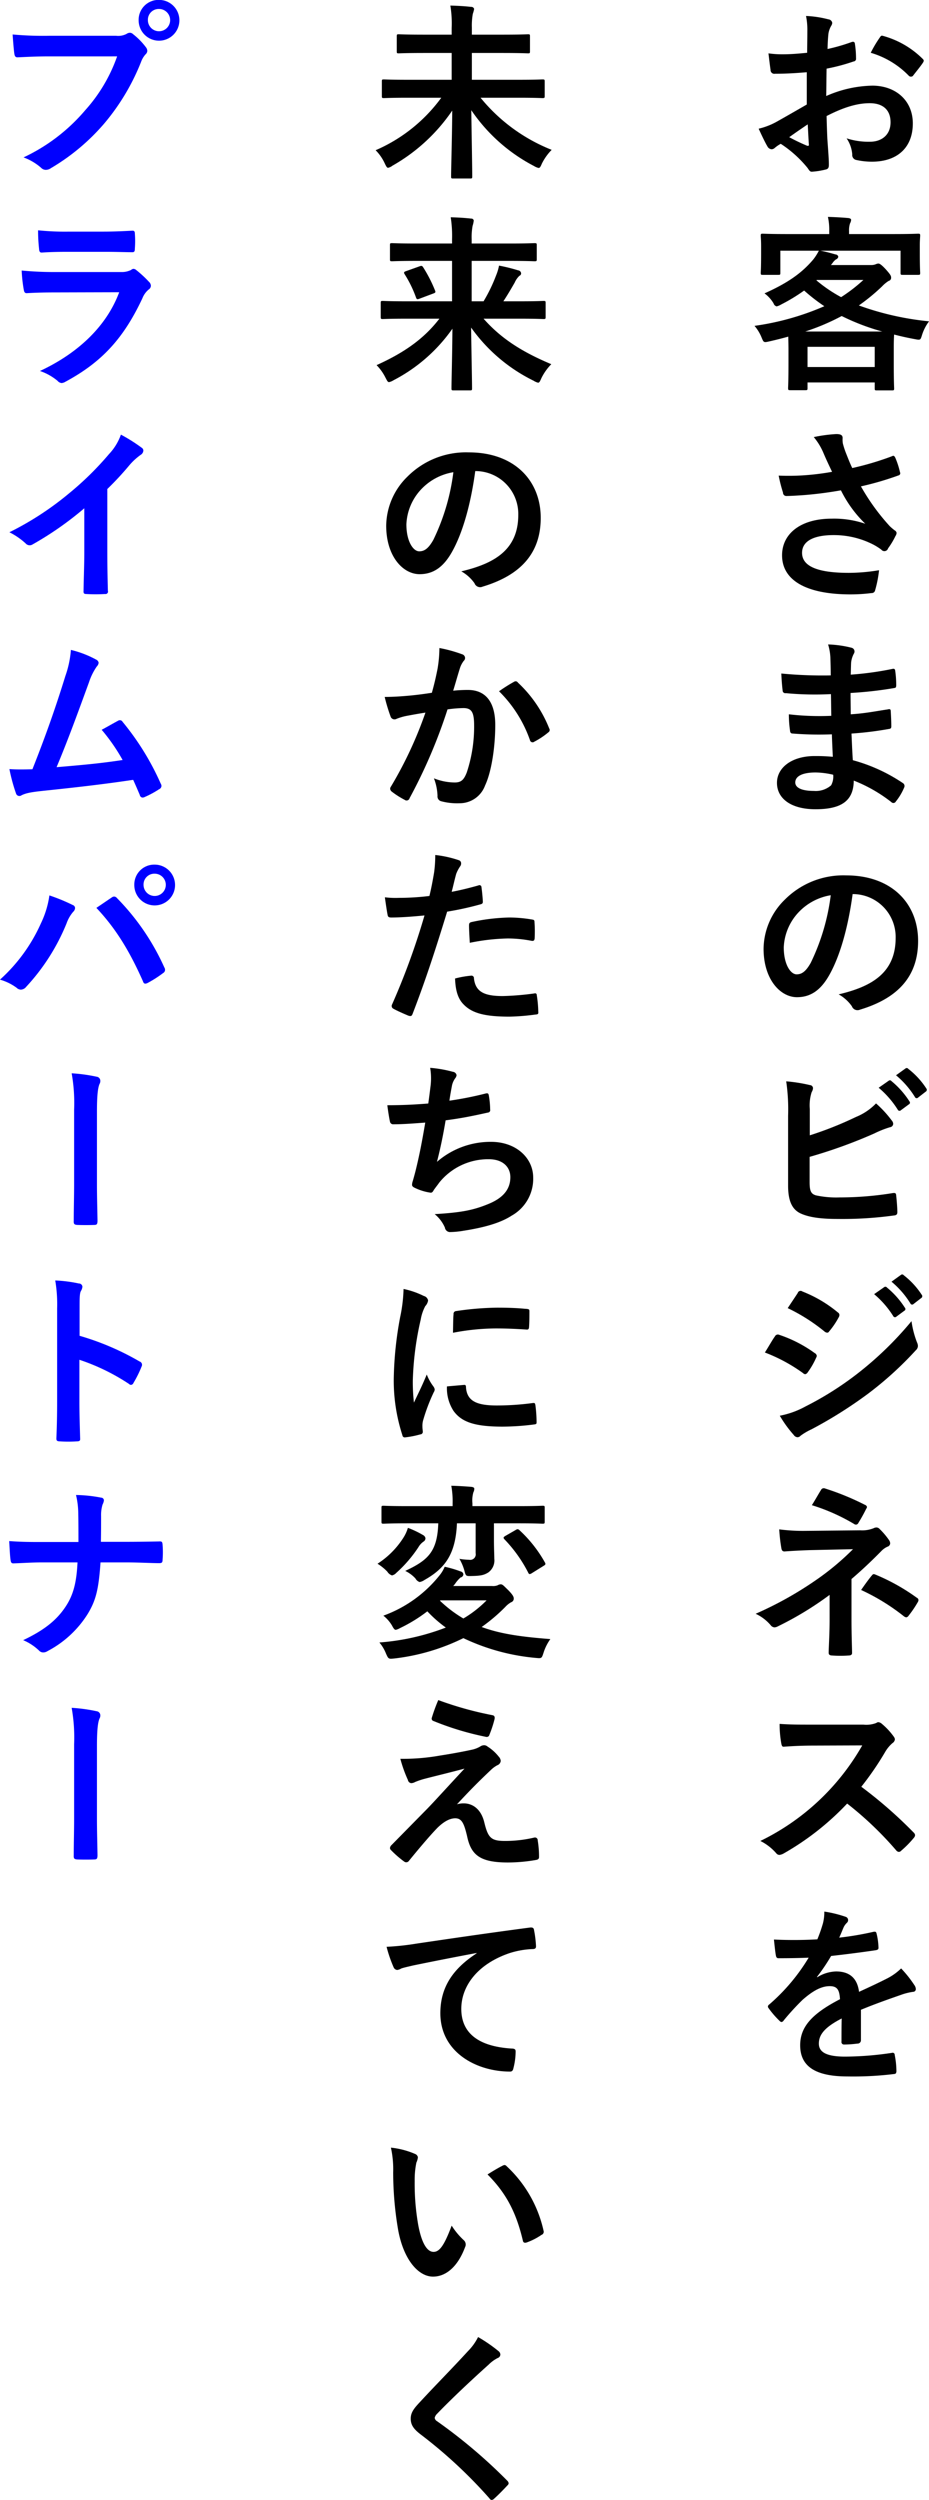 <svg xmlns="http://www.w3.org/2000/svg" width="196.941" height="529.53" viewBox="0 0 196.941 529.53">
  <defs>
    <style>
      .cls-1 {
        fill: blue;
      }

      .cls-1, .cls-2 {
        fill-rule: evenodd;
      }
    </style>
  </defs>
  <path id="お客さまのビジネスを_未来のかたちに変えていく_プライムパートナー" data-name="お客さまのビジネスを 未来のかたちに変えていく プライムパートナー" class="cls-1" d="M987.3,1771.35a33.682,33.682,0,0,1-6.759,11.4,38.659,38.659,0,0,1-13.078,10,11.876,11.876,0,0,1,3.719,2.2,1.4,1.4,0,0,0,1,.44,1.936,1.936,0,0,0,1.08-.36,44.847,44.847,0,0,0,11.358-9.52,47.1,47.1,0,0,0,7.759-13,4.815,4.815,0,0,1,.92-1.56,1.1,1.1,0,0,0,.4-0.76,1.362,1.362,0,0,0-.32-0.8,14.742,14.742,0,0,0-2.72-2.76,0.937,0.937,0,0,0-.68-0.28,1.275,1.275,0,0,0-.68.24,3.822,3.822,0,0,1-2.2.4H972.823a69.985,69.985,0,0,1-7.679-.28c0.08,1.16.24,3.24,0.36,4.04,0.08,0.56.24,0.84,0.76,0.8,1.72-.08,4-0.2,6.6-0.2H987.3Zm8.878-11.96a4.219,4.219,0,0,0-4.319,4.28A4.32,4.32,0,1,0,996.179,1759.39Zm0,1.92a2.36,2.36,0,1,1-2.359,2.36A2.291,2.291,0,0,1,996.179,1761.31ZM984.7,1812.75c2.44,0,4.319.08,5.639,0.08,0.6,0.04.72-.12,0.72-0.8a20.31,20.31,0,0,0,0-3.12c0-.44-0.12-0.64-0.48-0.64-1.56.08-3.679,0.2-6.279,0.2h-7.2a55.074,55.074,0,0,1-6.558-.28,34.888,34.888,0,0,0,.2,3.84c0.04,0.64.16,0.88,0.56,0.88,1.68-.12,3.68-0.16,5.479-0.16H984.7Zm3.04,8.56c-2.88,7.72-9.4,13.24-16.8,16.68a11.726,11.726,0,0,1,3.72,2.08,1.305,1.305,0,0,0,.88.48,1.921,1.921,0,0,0,.8-0.28c7.718-4.16,12.317-9.16,16.317-17.68a4.581,4.581,0,0,1,1.36-1.88,0.963,0.963,0,0,0,.439-0.76,1.177,1.177,0,0,0-.4-0.84,23.609,23.609,0,0,0-2.68-2.48,1.029,1.029,0,0,0-.6-0.28,0.86,0.86,0,0,0-.52.24,4.4,4.4,0,0,1-2.119.44H974.423a70.768,70.768,0,0,1-7.359-.32,30.323,30.323,0,0,0,.44,4.04c0.08,0.52.24,0.76,0.6,0.76,2-.12,4-0.16,6-0.16Zm-2.52,41.68a63.123,63.123,0,0,0,4.679-5.04,13.178,13.178,0,0,1,2.4-2.2,1.145,1.145,0,0,0,.56-0.88,0.707,0.707,0,0,0-.32-0.6,35.638,35.638,0,0,0-4.439-2.8,11.594,11.594,0,0,1-2.52,4.12,64.889,64.889,0,0,1-8.519,8.36,64.181,64.181,0,0,1-12.6,8.2,14.988,14.988,0,0,1,3.439,2.36,1.115,1.115,0,0,0,.84.4,1.129,1.129,0,0,0,.6-0.16,69.235,69.235,0,0,0,11-7.68v9.32c0,2.72-.12,5.32-0.16,8.2-0.04.48,0.12,0.64,0.56,0.64a33.347,33.347,0,0,0,4,0,0.521,0.521,0,0,0,.6-0.68c-0.08-3.2-.12-5.56-0.12-8.32v-13.24Zm-7.719,34.08a21.369,21.369,0,0,1-1.159,5.48c-2.08,6.72-4.16,12.64-7,19.8-1.6.04-3.28,0.08-4.879-.04a37.165,37.165,0,0,0,1.4,5.16,0.744,0.744,0,0,0,1.16.4c0.96-.48,2.04-0.68,4.679-0.96,6.519-.68,12.6-1.36,19-2.32,0.48,1.04.92,2.08,1.4,3.2a0.667,0.667,0,0,0,.56.56,1.065,1.065,0,0,0,.48-0.12,20.133,20.133,0,0,0,3.039-1.64,0.827,0.827,0,0,0,.52-0.68,0.968,0.968,0,0,0-.16-0.52,56.246,56.246,0,0,0-8.079-13.08,0.669,0.669,0,0,0-.959-0.24c-1.12.6-2.28,1.28-3.48,1.92a39.8,39.8,0,0,1,4.439,6.4c-4.479.68-7.838,1-14,1.52,2.519-6,4.639-11.88,6.879-18a12.883,12.883,0,0,1,1.639-3.32,1.343,1.343,0,0,0,.4-0.8,0.894,0.894,0,0,0-.48-0.64A21.692,21.692,0,0,0,977.5,1897.07Zm-15.037,69.84a11.091,11.091,0,0,1,3.519,1.72,1.346,1.346,0,0,0,.92.4,1.507,1.507,0,0,0,1.12-.6,44.068,44.068,0,0,0,8.558-13.44,7.665,7.665,0,0,1,1.4-2.44,1.186,1.186,0,0,0,.4-0.8,0.687,0.687,0,0,0-.48-0.64,39.513,39.513,0,0,0-4.959-2.04,20,20,0,0,1-1.8,5.92A35.423,35.423,0,0,1,962.465,1966.91Zm20.436-15.2c3.96,4.2,6.919,8.88,9.879,15.56,0.16,0.52.44,0.6,0.96,0.36a24.228,24.228,0,0,0,3.319-2.12,0.774,0.774,0,0,0,.4-0.64,1,1,0,0,0-.16-0.56,50.285,50.285,0,0,0-10.038-14.68,0.816,0.816,0,0,0-.6-0.32,0.953,0.953,0,0,0-.56.24C985.421,1949.99,984.341,1950.75,982.9,1951.71Zm12.358-9.16a4.219,4.219,0,0,0-4.319,4.28A4.32,4.32,0,1,0,995.259,1942.55Zm0,1.92a2.36,2.36,0,1,1-2.359,2.36A2.291,2.291,0,0,1,995.259,1944.47Zm-17.077,65.76c0,2.56-.08,5.16-0.08,7.76-0.04.68,0.12,0.84,0.76,0.88,1.16,0.04,2.44.04,3.6,0,0.519,0,.679-0.16.679-0.92-0.04-2.6-.12-5.2-0.12-7.76v-15.24c0-3.2.16-5.08,0.56-5.96a1.267,1.267,0,0,0,.16-0.64,0.889,0.889,0,0,0-.8-0.88,34.73,34.73,0,0,0-5.279-.72,36,36,0,0,1,.52,7.72v15.76Zm1.16,26.4c0-2.24,0-3.24.28-3.76a2.1,2.1,0,0,0,.32-0.92,0.74,0.74,0,0,0-.76-0.68,29.512,29.512,0,0,0-5-.64,30.522,30.522,0,0,1,.4,5.92v19.68c0,2.56-.04,4.92-0.16,7.88,0,0.48.2,0.6,0.76,0.6a26.419,26.419,0,0,0,3.559,0c0.56,0,.76-0.12.72-0.6-0.08-2.88-.16-5.24-0.16-7.84v-8.84a44.292,44.292,0,0,1,10.518,5.12,0.613,0.613,0,0,0,.44.2,0.675,0.675,0,0,0,.52-0.44,23.51,23.51,0,0,0,1.72-3.48,0.739,0.739,0,0,0-.44-1.04,56.407,56.407,0,0,0-12.718-5.44v-5.72Zm4.519,49.36c0.04-2.28.04-3.6,0.04-5.48a7.5,7.5,0,0,1,.32-2.44,2.428,2.428,0,0,0,.28-0.88,0.6,0.6,0,0,0-.6-0.56,30.135,30.135,0,0,0-5.319-.56,17.241,17.241,0,0,1,.48,4.04c0.04,1.76.04,3.92,0.04,5.92h-7.879c-1.959,0-4.2,0-6.8-.2,0.08,1.48.16,3.16,0.279,3.96,0.08,0.6.2,0.8,0.72,0.76,1.52-.04,3.8-0.2,5.759-0.2H978.9c-0.2,4.24-.88,6.84-2.439,9.24-1.92,2.96-4.56,5.08-9.079,7.23a11.108,11.108,0,0,1,3.359,2.2,1.194,1.194,0,0,0,.88.4,1.644,1.644,0,0,0,.92-0.28,22.173,22.173,0,0,0,8.519-7.87c1.719-2.84,2.319-5.12,2.719-10.92h5.679c2.24,0,5.279.16,6.719,0.16,0.6,0,.76-0.12.76-0.76a20.31,20.31,0,0,0,0-3.12c-0.04-.68-0.2-0.76-0.76-0.72-2.079.04-4.719,0.08-6.959,0.08h-5.359Zm-5.679,58.64c0,2.56-.08,5.16-0.08,7.76-0.04.68,0.12,0.84,0.76,0.88,1.16,0.04,2.44.04,3.6,0,0.519,0,.679-0.16.679-0.92-0.04-2.6-.12-5.2-0.12-7.76v-15.24c0-3.2.16-5.08,0.56-5.96a1.267,1.267,0,0,0,.16-0.64,0.889,0.889,0,0,0-.8-0.88,34.73,34.73,0,0,0-5.279-.72,36,36,0,0,1,.52,7.72v15.76Z" transform="translate(-962.469 -1759.41)"/>
  <path id="お客さまのビジネスを_未来のかたちに変えていく_プライムパートナー-2" data-name="お客さまのビジネスを 未来のかたちに変えていく プライムパートナー" class="cls-2" d="M1133.5,1781.55c-2.92,1.68-4.8,2.76-6.52,3.72a14.769,14.769,0,0,1-3.68,1.4c0.6,1.32,1.4,3,1.84,3.72a1.122,1.122,0,0,0,.88.64,1,1,0,0,0,.68-0.28,7.25,7.25,0,0,1,1.28-.88,24.587,24.587,0,0,1,5.68,5.11c0.36,0.52.52,0.84,0.96,0.8a16.258,16.258,0,0,0,2.96-.48c0.68-.16.6-0.76,0.6-1.32,0-.92-0.2-3.43-0.32-5.19-0.08-1.76-.12-3.12-0.16-4.8,4.12-2.12,6.88-2.72,9.16-2.72,2.8,0,4.4,1.44,4.4,4.04,0,2.84-2.08,4.12-4.32,4.12a14.921,14.921,0,0,1-5-.72,6.989,6.989,0,0,1,1.2,3.4,1.068,1.068,0,0,0,.88,1.19,15.5,15.5,0,0,0,3.28.36c5.4,0,8.68-2.99,8.68-8.11,0-4.8-3.56-7.96-8.52-8a25.245,25.245,0,0,0-9.84,2.2c0.04-1.92.04-3.88,0.08-5.8a40.77,40.77,0,0,0,5.72-1.52,0.556,0.556,0,0,0,.52-0.64,20.1,20.1,0,0,0-.24-3.12c-0.04-.4-0.32-0.48-0.68-0.36a39.223,39.223,0,0,1-5.12,1.48c0.04-1.28.08-2.28,0.2-3.32a4.9,4.9,0,0,1,.56-1.56,1.418,1.418,0,0,0,.24-0.64,0.889,0.889,0,0,0-.8-0.76,22.67,22.67,0,0,0-4.76-.72,14.788,14.788,0,0,1,.28,3.24c0,1.72-.04,3.24-0.04,4.56-1.68.16-3.4,0.32-5.08,0.32a20.435,20.435,0,0,1-3.12-.2c0.16,1.4.32,2.72,0.44,3.48a0.8,0.8,0,0,0,.96.84c2.68,0,4.72-.16,6.72-0.32v6.84Zm0.2,4.2c0.08,1.32.16,3.16,0.24,4.2,0.04,0.36-.08.4-0.4,0.32a41.021,41.021,0,0,1-3.76-1.8C1131.22,1787.43,1132.58,1786.51,1133.7,1785.75Zm13.36-15.16a18.465,18.465,0,0,1,8.12,4.92,0.66,0.66,0,0,0,.8,0c0.6-.8,1.64-2.04,2.16-2.84a1.038,1.038,0,0,0,.16-0.4,0.624,0.624,0,0,0-.24-0.4,19.014,19.014,0,0,0-8.48-4.88c-0.28-.08-0.4.04-0.68,0.48A24.54,24.54,0,0,0,1147.06,1770.59Zm-4.6,38.4v-0.6a4.776,4.776,0,0,1,.2-1.64,1.87,1.87,0,0,0,.24-0.76c0-.2-0.2-0.36-0.64-0.4-1.36-.12-2.88-0.2-4.28-0.24a12.515,12.515,0,0,1,.28,3v0.64h-8.8c-3.72,0-5.04-.08-5.28-0.08-0.4,0-.44.04-0.44,0.44,0,0.28.08,0.92,0.08,2.24v1.32c0,3.4-.08,4-0.08,4.28,0,0.4.04,0.44,0.44,0.44h3.28c0.4,0,.44-0.04.44-0.44v-4.68h8.16a10.966,10.966,0,0,1-1.2,1.88c-2.44,2.88-5.4,4.96-10.32,7.16a7.209,7.209,0,0,1,1.92,2.12,0.951,0.951,0,0,0,.64.64,3.4,3.4,0,0,0,.96-0.4,37.549,37.549,0,0,0,4.88-2.96,38.238,38.238,0,0,0,4.28,3.32,56.353,56.353,0,0,1-14.8,4.16,8.971,8.971,0,0,1,1.52,2.52c0.44,1.04.44,1.04,1.68,0.76,1.4-.32,2.68-0.64,3.96-1,0,0.56.04,1.48,0.04,2.84v2.72c0,4.07-.08,5.11-0.08,5.31,0,0.44.04,0.48,0.48,0.48h3.2c0.4,0,.44-0.04.44-0.48v-1.16h14.24v1.24c0,0.4.04,0.44,0.44,0.44h3.24c0.4,0,.44-0.04.44-0.44,0-.2-0.08-1.24-0.08-5.39v-3.16c0-1.48.04-2.36,0.08-2.84q2.04,0.54,4.32.96c1.24,0.24,1.24.24,1.56-.76a9.621,9.621,0,0,1,1.52-3,61.135,61.135,0,0,1-14.88-3.36,41.819,41.819,0,0,0,4.92-4.04,7.091,7.091,0,0,1,1.4-1.16,0.662,0.662,0,0,0,.52-0.68c0-.4-0.16-0.68-1.12-1.76-1-1.08-1.36-1.24-1.6-1.24a1.717,1.717,0,0,0-.56.16,2.533,2.533,0,0,1-1,.16h-8.48l0.32-.4a2.948,2.948,0,0,1,.76-0.8,0.726,0.726,0,0,0,.48-0.56,0.6,0.6,0,0,0-.56-0.48c-1-.28-2.12-0.6-3.24-0.8h17v4.68c0,0.4.04,0.44,0.44,0.44h3.28c0.4,0,.44-0.04.44-0.44,0-.24-0.08-0.88-0.08-4.28v-1.64c0-1,.08-1.68.08-1.92,0-.4-0.04-0.44-0.44-0.44-0.24,0-1.56.08-5.28,0.08h-9.36Zm-8.8,23.88h14.24v4.28h-14.24v-4.28Zm-0.48-3.24a47.653,47.653,0,0,0,7.72-3.28,47.644,47.644,0,0,0,8.6,3.28h-16.32Zm2.44-10.92h9.88a34.5,34.5,0,0,1-4.72,3.64,30.174,30.174,0,0,1-5.24-3.56Zm3.24,40.64a54.908,54.908,0,0,1-6.32.76,49.726,49.726,0,0,1-5,.04,31.289,31.289,0,0,0,.92,3.6,0.7,0.7,0,0,0,.64.72c1,0,2.84-.12,3.92-0.2,2.88-.24,5.2-0.56,7.72-1a25.723,25.723,0,0,0,5.16,7.08,20.411,20.411,0,0,0-7.12-1.08c-6.6,0-10.52,3.2-10.52,7.76,0,5.28,5.08,8.28,14.52,8.28a35.71,35.71,0,0,0,4.44-.28,0.716,0.716,0,0,0,.76-0.56,24.438,24.438,0,0,0,.84-4.28,39.568,39.568,0,0,1-6.4.56c-6.28,0-9.92-1.24-9.92-4.24,0-2.52,2.52-3.76,6.68-3.76a18.293,18.293,0,0,1,8.48,2.04,13.186,13.186,0,0,1,1.64,1.04,0.82,0.82,0,0,0,1.44-.28,15.986,15.986,0,0,0,1.56-2.6,1.265,1.265,0,0,0,.24-0.68,0.771,0.771,0,0,0-.4-0.52,10.985,10.985,0,0,1-1.04-.88,45.556,45.556,0,0,1-6.12-8.44,63.845,63.845,0,0,0,7.96-2.32,0.468,0.468,0,0,0,.32-0.68,17.368,17.368,0,0,0-1-3.08c-0.24-.44-0.36-0.48-0.76-0.28a61.564,61.564,0,0,1-8.36,2.48c-0.52-1.08-.88-2.04-1.36-3.24a17.238,17.238,0,0,1-.64-2,5.252,5.252,0,0,1-.04-1.12c0-.56-0.32-0.84-1.36-0.84a31.485,31.485,0,0,0-4.76.64,13.205,13.205,0,0,1,2,3.24C1137.62,1856.75,1138.18,1857.91,1138.86,1859.35Zm0.16,60.36c-1.88-.16-2.84-0.16-3.84-0.16-4.84,0-8,2.44-8,5.68,0,3.31,2.96,5.59,8.16,5.59,5.48,0,8.08-1.76,8.12-6.07a31.711,31.711,0,0,1,7.96,4.55,0.613,0.613,0,0,0,.44.2,0.588,0.588,0,0,0,.52-0.32,12.167,12.167,0,0,0,1.76-2.95,0.725,0.725,0,0,0-.28-0.96,35.664,35.664,0,0,0-10.6-4.84c-0.12-1.84-.2-3.8-0.28-5.64a72.447,72.447,0,0,0,7.84-.96c0.44-.04.6-0.16,0.6-0.56,0-1.2-.08-2.52-0.12-3.28-0.04-.36-0.16-0.44-0.64-0.32-2.88.44-4.8,0.84-7.84,1.04,0-1.44-.04-2.92-0.04-4.52a81.828,81.828,0,0,0,9.24-1.04c0.32-.04.44-0.12,0.44-0.64a21.372,21.372,0,0,0-.2-2.92c-0.04-.48-0.2-0.6-0.68-0.48a67.308,67.308,0,0,1-8.76,1.2c0.04-1.2.04-1.76,0.08-2.56a5.141,5.141,0,0,1,.6-1.92,0.815,0.815,0,0,0-.44-1.2,23.177,23.177,0,0,0-5.04-.72,11.506,11.506,0,0,1,.48,2.68c0.04,1.36.08,2.4,0.08,3.88a91.452,91.452,0,0,1-10.48-.4c0.08,1.64.16,2.6,0.28,3.6a0.564,0.564,0,0,0,.68.56,65.827,65.827,0,0,0,9.56.2c0.04,1.52.04,3.08,0.08,4.6a56.28,56.28,0,0,1-9-.32,23.872,23.872,0,0,0,.24,3.4c0.04,0.52.2,0.68,0.64,0.68a70.827,70.827,0,0,0,8.24.16C1138.86,1916.31,1138.94,1917.95,1139.02,1919.71Zm0.08,3.8a3.839,3.839,0,0,1-.44,2.24,4.94,4.94,0,0,1-3.64,1.19c-2.76,0-3.96-.75-3.96-1.79,0-1.28,1.4-2.12,4.32-2.12A17.252,17.252,0,0,1,1139.1,1923.51Zm4.28,25.28a9.086,9.086,0,0,1,8.96,9.28c0,7.56-5.32,10.36-12.08,11.96a8.484,8.484,0,0,1,2.8,2.52,1.272,1.272,0,0,0,1.72.72c8.12-2.44,12.32-7.12,12.32-14.56,0-7.96-5.64-13.88-15.24-13.88a17.5,17.5,0,0,0-13,5.12,14.737,14.737,0,0,0-4.52,10.4c0,6.52,3.56,10.28,7.08,10.28,3,0,5.08-1.6,6.8-4.6,2.4-4.2,4.08-10.44,5-17.24h0.16Zm-4.8.24a45.7,45.7,0,0,1-4.24,14.32c-1.08,1.92-1.96,2.44-3,2.44-1.24,0-2.72-2.04-2.72-5.72a11.518,11.518,0,0,1,3.12-7.4A12.047,12.047,0,0,1,1138.58,1949.03Zm-4.44,45.3a9.118,9.118,0,0,1,.4-3.6,1.747,1.747,0,0,0,.28-0.84,0.672,0.672,0,0,0-.64-0.64,34.244,34.244,0,0,0-5.04-.8,41.546,41.546,0,0,1,.4,7.32v14.76c0,3.27.84,5.15,2.84,5.99,1.68,0.72,4.04,1.08,7.6,1.08a80.007,80.007,0,0,0,11.88-.72c0.6-.04.84-0.2,0.84-0.72,0-.84-0.12-2.36-0.24-3.48-0.04-.48-0.12-0.64-0.72-0.56a70.578,70.578,0,0,1-11.28.92,20.5,20.5,0,0,1-5.04-.44c-1.04-.32-1.32-0.95-1.32-2.83v-5.32a104.941,104.941,0,0,0,13.72-4.96,21.244,21.244,0,0,1,3.32-1.32,0.754,0.754,0,0,0,.68-0.72,1.16,1.16,0,0,0-.32-0.72,22.948,22.948,0,0,0-3.32-3.6,12.415,12.415,0,0,1-4.28,2.88,75.138,75.138,0,0,1-9.76,3.88v-5.56Zm14.6-4.52a19.848,19.848,0,0,1,4.04,4.64,0.418,0.418,0,0,0,.68.12l1.68-1.24a0.4,0.4,0,0,0,.12-0.64,18.41,18.41,0,0,0-3.8-4.28,0.411,0.411,0,0,0-.6-0.08Zm3.68-2.64a18.923,18.923,0,0,1,4,4.6,0.41,0.41,0,0,0,.68.12l1.6-1.24a0.462,0.462,0,0,0,.12-0.72,16.7,16.7,0,0,0-3.8-4.12,0.408,0.408,0,0,0-.6-0.08Zm-27.8,58.72a35.074,35.074,0,0,1,8.08,4.36,0.774,0.774,0,0,0,.48.24,0.863,0.863,0,0,0,.52-0.4,16.287,16.287,0,0,0,1.76-3.04,1.187,1.187,0,0,0,.16-0.44,0.775,0.775,0,0,0-.44-0.6,27.76,27.76,0,0,0-7.68-3.92,0.7,0.7,0,0,0-.76.4C1126.26,2043.13,1125.62,2044.29,1124.62,2045.89Zm4.84-9.4a38.685,38.685,0,0,1,7.76,4.92,1.029,1.029,0,0,0,.6.28,0.445,0.445,0,0,0,.4-0.24,17.121,17.121,0,0,0,2.04-3,0.968,0.968,0,0,0,.16-0.52,0.634,0.634,0,0,0-.32-0.52,27.193,27.193,0,0,0-7.52-4.44,0.632,0.632,0,0,0-1,.32C1130.9,2034.33,1130.14,2035.45,1129.46,2036.49Zm-1.68,22.79a25.261,25.261,0,0,0,2.96,4.08,1.029,1.029,0,0,0,.8.48,0.886,0.886,0,0,0,.64-0.32,13.143,13.143,0,0,1,2.32-1.36,92.864,92.864,0,0,0,11.96-7.52,73.781,73.781,0,0,0,10.16-9.23,1.244,1.244,0,0,0,.44-0.92,1.956,1.956,0,0,0-.2-0.76,19.977,19.977,0,0,1-1.16-4.48,72.79,72.79,0,0,1-11.52,11.16,67.6,67.6,0,0,1-10.96,6.91A18.5,18.5,0,0,1,1127.78,2059.28Zm20-25.75a19.848,19.848,0,0,1,4.04,4.64,0.418,0.418,0,0,0,.68.12l1.68-1.24a0.4,0.4,0,0,0,.12-0.64,18.41,18.41,0,0,0-3.8-4.28,0.411,0.411,0,0,0-.6-0.08Zm3.68-2.64a18.923,18.923,0,0,1,4,4.6,0.41,0.41,0,0,0,.68.12l1.6-1.24a0.462,0.462,0,0,0,.12-0.72,16.7,16.7,0,0,0-3.8-4.12,0.408,0.408,0,0,0-.6-0.08Zm-8.48,62.98c2.16-1.84,4.28-3.84,6.32-5.92a4.268,4.268,0,0,1,1.28-.92,0.785,0.785,0,0,0,.6-0.72,1.275,1.275,0,0,0-.24-0.68,15.648,15.648,0,0,0-2-2.36,0.9,0.9,0,0,0-.68-0.32,1.344,1.344,0,0,0-.6.16,6.465,6.465,0,0,1-2.84.44l-11.6.12a38.953,38.953,0,0,1-5.56-.32,35.008,35.008,0,0,0,.44,3.92c0.08,0.52.24,0.76,0.68,0.76,1.64-.12,3.12-0.2,5.28-0.28l9.24-.2a55.539,55.539,0,0,1-7.76,6.48,75.881,75.881,0,0,1-12.88,7.2,9.335,9.335,0,0,1,3.2,2.44,1.09,1.09,0,0,0,.8.44,1.623,1.623,0,0,0,.68-0.2,69.2,69.2,0,0,0,11-6.68v5.16c0,3.32-.2,6-0.2,7.12,0,0.4.28,0.56,0.76,0.56a24.683,24.683,0,0,0,3.44,0c0.48,0,.76-0.16.76-0.52,0-1-.12-3.64-0.12-7.2v-8.48Zm-8.4-15.64a41.163,41.163,0,0,1,8.92,3.96,0.745,0.745,0,0,0,.44.16,0.616,0.616,0,0,0,.52-0.4,33.659,33.659,0,0,0,1.64-2.96,0.647,0.647,0,0,0,.16-0.4,0.656,0.656,0,0,0-.44-0.44,55.538,55.538,0,0,0-8.48-3.47,0.646,0.646,0,0,0-.84.36C1136.1,2075.64,1135.38,2076.96,1134.58,2078.23Zm10.44,17.96a44.41,44.41,0,0,1,9,5.52,1.2,1.2,0,0,0,.56.28,0.685,0.685,0,0,0,.48-0.32,22.851,22.851,0,0,0,1.96-2.88,0.954,0.954,0,0,0,.16-0.48,0.587,0.587,0,0,0-.36-0.48,42.584,42.584,0,0,0-8.72-4.88c-0.4-.16-0.52-0.2-0.8.16C1146.78,2093.71,1145.9,2094.91,1145.02,2096.19Zm-10.52,28.52c-2.6,0-4.6,0-6.76-.16a23.3,23.3,0,0,0,.36,4.16c0.08,0.44.2,0.72,0.52,0.68,2.16-.16,4.24-0.24,6.32-0.24l10.32-.04a49.922,49.922,0,0,1-21.6,20.24,10.959,10.959,0,0,1,3.36,2.6,0.894,0.894,0,0,0,.68.36,2.533,2.533,0,0,0,.92-0.32,57.548,57.548,0,0,0,13.44-10.56,72.811,72.811,0,0,1,10.4,9.92,0.821,0.821,0,0,0,.56.32,0.691,0.691,0,0,0,.48-0.24,21.433,21.433,0,0,0,2.68-2.72,0.989,0.989,0,0,0,.28-0.6,0.91,0.91,0,0,0-.32-0.56,94.049,94.049,0,0,0-11.08-9.68,63.122,63.122,0,0,0,5.12-7.48,7.326,7.326,0,0,1,1.48-1.76,1.1,1.1,0,0,0,.52-0.8,1.066,1.066,0,0,0-.2-0.52,14.582,14.582,0,0,0-2.6-2.8,1.322,1.322,0,0,0-.68-0.32,0.666,0.666,0,0,0-.44.16,5.874,5.874,0,0,1-2.76.36h-11Zm10.48,60.4c3.4-1.4,6-2.28,8.6-3.2a12.792,12.792,0,0,1,2.44-.6,0.58,0.58,0,0,0,.6-0.56,1.581,1.581,0,0,0-.32-0.88,24.64,24.64,0,0,0-2.8-3.52,12.03,12.03,0,0,1-3.04,2.16c-2.04,1.04-4.32,2.08-5.88,2.8-0.4-3.12-2.24-4.32-4.88-4.32a7.959,7.959,0,0,0-4,1.24l-0.04-.08a41.278,41.278,0,0,0,3-4.44c2.92-.32,6.36-0.76,9.36-1.2,0.56-.08.72-0.24,0.68-0.64a13.487,13.487,0,0,0-.4-2.88c-0.08-.36-0.2-0.48-0.64-0.4a64.347,64.347,0,0,1-7.28,1.24c0.48-1.08.68-1.6,0.92-2.16a3.115,3.115,0,0,1,.68-0.96,0.773,0.773,0,0,0,.28-0.6,0.718,0.718,0,0,0-.48-0.68,25.257,25.257,0,0,0-4.56-1.12,9.737,9.737,0,0,1-.28,2.44,30.822,30.822,0,0,1-1.2,3.44,88.229,88.229,0,0,1-9.2.04c0.12,1.2.28,2.68,0.4,3.32,0.08,0.44.2,0.64,0.56,0.64,2.36,0,4.52-.04,6.4-0.12a40.875,40.875,0,0,1-8.36,9.92,0.558,0.558,0,0,0-.28.44,0.65,0.65,0,0,0,.16.36,19.026,19.026,0,0,0,2.28,2.64,0.8,0.8,0,0,0,.44.28,0.714,0.714,0,0,0,.48-0.36,53.9,53.9,0,0,1,4-4.36c1.84-1.6,3.64-2.8,5.52-2.88,1.8-.08,2.28.72,2.4,2.76-6.04,3.12-8.44,5.92-8.44,9.76,0,4.64,3.48,6.6,10.04,6.6a71.146,71.146,0,0,0,9.92-.52c0.32,0,.48-0.28.44-0.76a17.9,17.9,0,0,0-.36-3.28,0.426,0.426,0,0,0-.56-0.44,68.36,68.36,0,0,1-9.96.8c-4.2,0-5.56-1.08-5.56-2.76,0-1.92,1.28-3.48,4.84-5.32-0.04,1.44-.04,3.44-0.04,4.88a0.525,0.525,0,0,0,.52.64,21.639,21.639,0,0,0,2.84-.2,0.7,0.7,0,0,0,.76-0.72v-6.44Zm-88.96-405a33.838,33.838,0,0,1-13.92,11.12,9.738,9.738,0,0,1,1.92,2.76c0.32,0.68.48,0.96,0.72,0.96a2.214,2.214,0,0,0,.92-0.44,37.9,37.9,0,0,0,12.68-11.68c-0.04,5.88-.24,12.12-0.24,13.95,0,0.4.04,0.44,0.44,0.44h3.6c0.4,0,.44-0.04.44-0.44,0-1.95-.12-8.11-0.2-14.03a36.291,36.291,0,0,0,13.32,11.84,2.988,2.988,0,0,0,.96.4c0.24,0,.4-0.24.68-0.92a11.305,11.305,0,0,1,2.08-2.92,37.055,37.055,0,0,1-15.08-11.04h8c3.64,0,4.88.08,5.12,0.08,0.44,0,.48-0.04.48-0.44v-3.08c0-.4-0.04-0.44-0.48-0.44-0.24,0-1.48.08-5.12,0.08h-9.84v-5.68h6.4c3.88,0,5.28.08,5.52,0.08,0.36,0,.4-0.04.4-0.44v-3.16c0-.4-0.04-0.44-0.4-0.44-0.24,0-1.64.08-5.52,0.08h-6.4v-1.48a13.967,13.967,0,0,1,.2-2.92,6.5,6.5,0,0,0,.28-1.04,0.6,0.6,0,0,0-.64-0.44c-1.36-.16-2.92-0.24-4.4-0.28a23.326,23.326,0,0,1,.28,4.76v1.4h-5.72c-3.88,0-5.28-.08-5.52-0.08-0.36,0-.4.04-0.4,0.44v3.16c0,0.4.04,0.44,0.4,0.44,0.24,0,1.64-.08,5.52-0.08h5.72v5.68h-9.24c-3.6,0-4.88-.08-5.12-0.08-0.4,0-.44.04-0.44,0.44v3.08c0,0.4.04,0.44,0.44,0.44,0.24,0,1.52-.08,5.12-0.08h7.04Zm-0.4,46.8c-3.32,4.32-7.56,7.24-13.32,9.84a10.365,10.365,0,0,1,1.88,2.64c0.36,0.68.48,0.96,0.76,0.96a2.988,2.988,0,0,0,.96-0.4,34.714,34.714,0,0,0,12.48-10.92c-0.04,5.64-.2,11.08-0.2,12.63,0,0.4.04,0.44,0.44,0.44h3.48c0.4,0,.44-0.04.44-0.44,0-1.47-.12-7.07-0.2-12.87a35.314,35.314,0,0,0,13.28,11.28,2.9,2.9,0,0,0,.92.4c0.28,0,.4-0.28.72-1a11.305,11.305,0,0,1,2.08-2.92c-6.4-2.68-10.76-5.56-14.36-9.64h7.64c3.6,0,4.84.08,5.08,0.08,0.4,0,.44-0.04.44-0.48v-2.92c0-.4-0.04-0.44-0.44-0.44-0.24,0-1.48.08-5.08,0.08h-3.44c0.92-1.4,1.64-2.64,2.4-3.96a4.38,4.38,0,0,1,1-1.44,0.551,0.551,0,0,0,.36-0.52,0.7,0.7,0,0,0-.64-0.64,37.278,37.278,0,0,0-4.04-1,10.7,10.7,0,0,1-.64,2.12,33.539,33.539,0,0,1-2.64,5.44h-2.52v-8.56h7.96c3.84,0,5.12.08,5.36,0.08,0.44,0,.48-0.04.48-0.44v-2.96c0-.4-0.04-0.44-0.48-0.44-0.24,0-1.52.08-5.36,0.08h-7.96v-0.88a13.222,13.222,0,0,1,.2-2.88,5.065,5.065,0,0,0,.24-1.12,0.512,0.512,0,0,0-.56-0.4c-1.4-.16-2.88-0.24-4.32-0.28a26.131,26.131,0,0,1,.28,4.72v0.84h-7.36c-3.84,0-5.12-.08-5.36-0.08-0.4,0-.44.04-0.44,0.44v2.96c0,0.4.04,0.44,0.44,0.44,0.24,0,1.52-.08,5.36-0.08h7.36v8.56h-9.6c-3.6,0-4.84-.08-5.08-0.08-0.4,0-.44.04-0.44,0.44v2.92c0,0.44.04,0.48,0.44,0.48,0.24,0,1.48-.08,5.08-0.08h6.92Zm-7.04-10.08c-0.48.16-.56,0.28-0.32,0.68a24.509,24.509,0,0,1,2.4,4.92c0.16,0.4.24,0.44,0.76,0.24l2.88-1.08c0.44-.16.56-0.24,0.4-0.64a29.6,29.6,0,0,0-2.52-4.92c-0.24-.36-0.36-0.36-0.8-0.2Zm14.8,42.36a9.086,9.086,0,0,1,8.96,9.28c0,7.56-5.32,10.36-12.08,11.96a8.484,8.484,0,0,1,2.8,2.52,1.272,1.272,0,0,0,1.72.72c8.12-2.44,12.32-7.12,12.32-14.56,0-7.96-5.64-13.88-15.24-13.88a17.5,17.5,0,0,0-13,5.12,14.737,14.737,0,0,0-4.52,10.4c0,6.52,3.56,10.28,7.08,10.28,3,0,5.08-1.6,6.8-4.6,2.4-4.2,4.08-10.44,5-17.24h0.16Zm-4.8.24a45.7,45.7,0,0,1-4.24,14.32c-1.08,1.92-1.96,2.44-3,2.44-1.24,0-2.72-2.04-2.72-5.72a11.518,11.518,0,0,1,3.12-7.4A12.047,12.047,0,0,1,1058.58,1859.43Zm-4.56,46.72c-1.56.24-3.04,0.44-4.72,0.6-1.76.16-3.52,0.28-5.28,0.28a36.545,36.545,0,0,0,1.24,4.12,0.876,0.876,0,0,0,1.28.52,11.754,11.754,0,0,1,2.2-.64c1.08-.2,2.36-0.44,3.92-0.68a84.344,84.344,0,0,1-7.32,15.68,0.745,0.745,0,0,0-.16.44,0.823,0.823,0,0,0,.32.6,18.19,18.19,0,0,0,2.76,1.76,0.656,0.656,0,0,0,1.04-.36,110.468,110.468,0,0,0,8.04-18.8,26.5,26.5,0,0,1,3.36-.28c1.76,0,2.28.88,2.28,3.72a30.817,30.817,0,0,1-1.56,9.92c-0.64,1.64-1.24,2.12-2.56,2.12a12,12,0,0,1-4.4-.88,11.43,11.43,0,0,1,.76,3.72,1.038,1.038,0,0,0,.72,1.12,13.06,13.06,0,0,0,3.96.44,5.726,5.726,0,0,0,5.4-3.76c1.36-2.88,2.16-8.12,2.16-12.84,0-4.84-2.04-7.4-5.8-7.4a30.164,30.164,0,0,0-3.12.16c0.52-1.68.92-3.16,1.44-4.8a5.061,5.061,0,0,1,.8-1.52,0.833,0.833,0,0,0,.28-0.6,0.842,0.842,0,0,0-.64-0.8,29.276,29.276,0,0,0-4.8-1.32,27.227,27.227,0,0,1-.4,4.44C1054.94,1902.47,1054.66,1903.87,1054.02,1906.15Zm14.24-.32a27.077,27.077,0,0,1,6.56,10.36,0.568,0.568,0,0,0,.92.32,16.324,16.324,0,0,0,3-2,0.573,0.573,0,0,0,.16-0.8,26.77,26.77,0,0,0-6.64-9.72,0.56,0.56,0,0,0-.76-0.2A33.92,33.92,0,0,0,1068.26,1905.83Zm-10.04,42.48c0.28-1,.56-2.36.96-3.8a7.616,7.616,0,0,1,.84-1.6,0.961,0.961,0,0,0,.2-0.64,0.665,0.665,0,0,0-.44-0.64,23.313,23.313,0,0,0-5.04-1.12,27.522,27.522,0,0,1-.24,3.68c-0.28,1.64-.6,3.4-1,5a54.058,54.058,0,0,1-6.48.4,18.461,18.461,0,0,1-2.96-.12c0.2,1.44.4,2.8,0.56,3.64,0.08,0.52.24,0.64,0.84,0.64,1.88,0,4.68-.2,7-0.44a150.149,150.149,0,0,1-6.92,18.96,0.644,0.644,0,0,0,.32.8c0.84,0.48,2.8,1.32,3.2,1.48,0.44,0.12.68,0.16,0.88-.4,2.56-6.64,4.6-12.76,7.32-21.64a63.877,63.877,0,0,0,6.96-1.52c0.52-.12.64-0.24,0.6-0.76-0.04-.84-0.16-2-0.28-2.88a0.432,0.432,0,0,0-.64-0.4C1061.94,1947.51,1059.78,1948.03,1058.22,1948.31Zm0.72,18.36c0.08,2.32.52,4.2,1.8,5.48,1.8,1.88,4.52,2.6,9.76,2.6a47.532,47.532,0,0,0,5.44-.44c0.64-.04.68-0.16,0.64-0.64a25.006,25.006,0,0,0-.32-3.48,0.349,0.349,0,0,0-.48-0.36,59.8,59.8,0,0,1-6.72.56c-3.84,0-5.8-.84-6.12-3.76a0.518,0.518,0,0,0-.6-0.56A20.372,20.372,0,0,0,1058.94,1966.67Zm3.12-7.56a44.266,44.266,0,0,1,8.04-.92,26.749,26.749,0,0,1,4.96.48c0.56,0.12.76-.04,0.76-0.72a28.229,28.229,0,0,0-.04-3.2c0-.48-0.12-0.52-0.68-0.6a29.129,29.129,0,0,0-4.68-.4,41.776,41.776,0,0,0-7.8.92c-0.6.12-.72,0.24-0.72,0.8C1061.9,1956.27,1061.98,1957.71,1062.06,1959.11Zm-8.8,34.04c-3.08.24-5.56,0.36-8.68,0.36,0.16,1.32.44,3,.56,3.48a0.683,0.683,0,0,0,.76.56c2.04,0,4.56-.2,6.72-0.36-0.68,4-1.24,6.96-2.12,10.48-0.16.6-.32,1.2-0.52,1.88a2.729,2.729,0,0,0-.16.8c0,0.36.24,0.52,0.88,0.8a11.243,11.243,0,0,0,3,.88c0.36,0.04.48-.12,0.76-0.6,0.36-.52.76-1,1.12-1.52a13.3,13.3,0,0,1,10.52-4.96c3.04,0,4.56,1.72,4.56,3.8,0,2.52-1.48,4.36-4.56,5.64-3.2,1.32-5.64,1.84-11.48,2.19a7.633,7.633,0,0,1,2.16,2.84,1.12,1.12,0,0,0,1,.96,18.528,18.528,0,0,0,2.96-.28c4.36-.68,7.8-1.64,10.2-3.2a8.939,8.939,0,0,0,4.56-8.07c0-4.12-3.6-7.56-8.92-7.56a17.3,17.3,0,0,0-11.48,4.24c0.72-2.8,1.28-5.48,1.84-8.8,3.36-.44,5.52-0.88,8.96-1.64a0.517,0.517,0,0,0,.48-0.64,18.1,18.1,0,0,0-.28-2.96c-0.08-.52-0.28-0.56-0.84-0.4a73.15,73.15,0,0,1-7.52,1.48c0.2-1.4.36-2.2,0.56-3.28a4.151,4.151,0,0,1,.68-1.48,1.315,1.315,0,0,0,.28-0.64,0.89,0.89,0,0,0-.8-0.72,26.18,26.18,0,0,0-4.8-.84,13.271,13.271,0,0,1,.08,3.88C1053.62,1990.43,1053.46,1991.75,1053.26,1993.15Zm-5.24,39.28a32.272,32.272,0,0,1-.72,5.96,76.36,76.36,0,0,0-1.36,13.12,37.5,37.5,0,0,0,1.84,11.92,0.483,0.483,0,0,0,.52.44,19.854,19.854,0,0,0,3.28-.64,0.525,0.525,0,0,0,.52-0.52c0-.32-0.08-0.64-0.08-1.12a4.542,4.542,0,0,1,.12-1.24,39.1,39.1,0,0,1,2.28-6.04,1.107,1.107,0,0,0,.2-0.64,1.594,1.594,0,0,0-.28-0.6,10.384,10.384,0,0,1-1.4-2.52c-1.16,2.8-1.88,4.12-2.72,5.96a38.573,38.573,0,0,1-.24-4.68,64.815,64.815,0,0,1,1.68-12.92,9.449,9.449,0,0,1,.96-2.84,2.247,2.247,0,0,0,.6-1.2,1.221,1.221,0,0,0-.92-0.96A17.7,17.7,0,0,0,1048.02,2032.43Zm9.2,20.64a8.813,8.813,0,0,0,1.4,5.2c1.72,2.36,4.48,3.32,10.4,3.32a53.706,53.706,0,0,0,6.52-.44c0.68-.08.68-0.12,0.68-0.6a29.636,29.636,0,0,0-.24-3.44c-0.08-.52-0.16-0.56-0.56-0.52a57.338,57.338,0,0,1-7.64.52c-4.36,0-6.28-1-6.52-3.76,0-.44-0.08-0.64-0.4-0.6Zm1.28-11.36a48.9,48.9,0,0,1,9.08-.92c2.04,0,4.12.08,6.52,0.24,0.36,0.04.48-.12,0.52-0.48,0.08-1.12.08-2.2,0.08-3.4,0-.4-0.08-0.48-0.92-0.52-1.68-.16-3.52-0.24-5.92-0.24a63.864,63.864,0,0,0-8.68.72,0.584,0.584,0,0,0-.56.68C1058.54,2038.47,1058.54,2039.47,1058.5,2041.71Zm0.04,53.64a4.039,4.039,0,0,0,.52-0.64,6.835,6.835,0,0,1,1.04-1.16,0.744,0.744,0,0,0,.6-0.68,0.7,0.7,0,0,0-.56-0.6,23.4,23.4,0,0,0-3.4-1,7.039,7.039,0,0,1-1.04,1.76,26.984,26.984,0,0,1-11.96,8.6,7.691,7.691,0,0,1,1.8,2.04c0.36,0.68.56,0.96,0.84,0.96a3.041,3.041,0,0,0,.88-0.36,32.444,32.444,0,0,0,5.8-3.56,26.833,26.833,0,0,0,3.92,3.44,49.379,49.379,0,0,1-14.08,3.16,8.572,8.572,0,0,1,1.4,2.36c0.52,1.15.52,1.15,1.76,1.03a44.6,44.6,0,0,0,14.64-4.31,44.992,44.992,0,0,0,15.36,4.19c1.24,0.12,1.24.12,1.64-1.11a10.221,10.221,0,0,1,1.44-2.88c-5.64-.44-10.36-1-14.56-2.56a37.035,37.035,0,0,0,5-4.24,5.042,5.042,0,0,1,1.24-1,0.8,0.8,0,0,0,.56-0.8c0-.36-0.2-0.76-1.12-1.72-1.04-1-1.24-1.28-1.64-1.28a1.328,1.328,0,0,0-.64.2,2.609,2.609,0,0,1-1.2.16h-8.24Zm7.08,3.04a23.981,23.981,0,0,1-4.92,3.84,26.6,26.6,0,0,1-4.96-3.76l0.08-.08h9.8Zm-2.32-16.32v6.32a1.176,1.176,0,0,1-1.4,1.4,12.439,12.439,0,0,1-2.04-.2,10.882,10.882,0,0,1,1.04,2.44c0.32,1.24.32,1.24,1.6,1.2,2.08-.04,2.6-0.24,3.44-0.72a3.133,3.133,0,0,0,1.32-2.92c0-.88-0.08-2-0.08-4.16v-3.36h5.2c3.64,0,4.88.08,5.12,0.08,0.4,0,.44-0.04.44-0.44v-2.96c0-.36-0.04-0.4-0.44-0.4-0.24,0-1.48.08-5.12,0.08h-9.76v-0.6a6.242,6.242,0,0,1,.2-2.32,1.794,1.794,0,0,0,.2-0.76c0-.2-0.2-0.36-0.6-0.4-1.4-.12-2.88-0.2-4.28-0.24a18.419,18.419,0,0,1,.28,3.76v0.56h-9.52c-3.64,0-4.88-.08-5.12-0.08-0.4,0-.44.04-0.44,0.4v2.96c0,0.4.04,0.44,0.44,0.44,0.24,0,1.48-.08,5.12-0.08h6.48c-0.2,6.08-2.24,7.84-7,10.08a7.317,7.317,0,0,1,2.16,1.6,1.6,1.6,0,0,0,.88.76,2.719,2.719,0,0,0,1.04-.44c4.48-2.52,6.6-5.6,6.88-12h3.96Zm-20.8,8.56a10.644,10.644,0,0,1,2.08,1.68,1.852,1.852,0,0,0,1,.8,1.825,1.825,0,0,0,.92-0.56,27.58,27.58,0,0,0,4.68-5.44,3.651,3.651,0,0,1,1.12-1.2,0.808,0.808,0,0,0,.36-0.72,0.965,0.965,0,0,0-.52-0.64,19.945,19.945,0,0,0-3.2-1.52,8.186,8.186,0,0,1-1,2.16A18.044,18.044,0,0,1,1042.5,2090.63Zm27.08-5.88c-0.44.28-.44,0.4-0.16,0.72a29.4,29.4,0,0,1,5.04,7.08,0.44,0.44,0,0,0,.28.28,1.109,1.109,0,0,0,.48-0.2l2.44-1.52c0.48-.28.52-0.4,0.32-0.76a27.569,27.569,0,0,0-5.36-6.8,0.7,0.7,0,0,0-.44-0.24,1.24,1.24,0,0,0-.44.2Zm-14.2,34.76a35.345,35.345,0,0,0-1.36,3.72,0.531,0.531,0,0,0,.36.72,61.627,61.627,0,0,0,11.16,3.36,0.575,0.575,0,0,0,.68-0.44,24.25,24.25,0,0,0,1.08-3.28c0.12-.56-0.04-0.8-0.44-0.88A72.856,72.856,0,0,1,1055.38,2119.51Zm-8.04,12.44a28.28,28.28,0,0,0,1.6,4.48,0.822,0.822,0,0,0,.68.68,1.8,1.8,0,0,0,.84-0.24,15.476,15.476,0,0,1,2.16-.72c2.64-.68,5.32-1.32,8.32-2.12-4.28,4.6-6.36,6.92-7.92,8.52l-7.56,7.68a0.98,0.98,0,0,0-.32.64,0.637,0.637,0,0,0,.2.4,21.858,21.858,0,0,0,2.8,2.44,0.745,0.745,0,0,0,.44.16,0.7,0.7,0,0,0,.56-0.28c1.36-1.68,4.28-5.2,6.08-7.04,1.48-1.44,2.72-2,3.76-2,1.4,0,1.88,1.12,2.52,3.84,0.84,3.96,2.76,5.52,8.64,5.52a34.948,34.948,0,0,0,5.88-.52c0.52-.08.72-0.24,0.72-0.64a20.87,20.87,0,0,0-.28-3.52,0.582,0.582,0,0,0-.72-0.6,26.919,26.919,0,0,1-6.2.72c-2.96,0-3.6-.64-4.4-3.92-0.68-2.84-2.48-4.04-4.36-4.04a4.963,4.963,0,0,0-1.44.2c2.68-2.88,4.32-4.56,7.28-7.36a6.157,6.157,0,0,1,1.28-.92,1.077,1.077,0,0,0,.72-0.92,1.5,1.5,0,0,0-.44-0.92,9.408,9.408,0,0,0-2.36-2.12,1.17,1.17,0,0,0-.68-0.28,1.524,1.524,0,0,0-.88.28,5.814,5.814,0,0,1-1.6.64c-1.64.36-3.88,0.8-6.96,1.28A44.51,44.51,0,0,1,1047.34,2131.95Zm16.16,41.21c-4.84,3.16-7.68,7-7.68,12.68,0,8.32,7.72,12.36,14.76,12.36,0.48,0,.64-0.24.76-0.84a14.229,14.229,0,0,0,.44-3.44c0-.44-0.24-0.6-0.88-0.6-6.96-.44-10.64-3.24-10.64-8.4,0-4.8,3.4-9.48,10.2-11.8a18.226,18.226,0,0,1,4.88-.87c0.52,0,.76-0.12.76-0.6a22.852,22.852,0,0,0-.44-3.52c-0.04-.28-0.24-0.52-0.84-0.44-10.32,1.36-19.12,2.68-24.04,3.4a55.181,55.181,0,0,1-6.36.68,28.078,28.078,0,0,0,1.48,4.31,0.935,0.935,0,0,0,.76.6,2.335,2.335,0,0,0,.88-0.32c0.6-.2,1-0.28,2.52-0.64,4.28-.88,8.56-1.72,13.44-2.64v0.08Zm-18.16,41.15a21.441,21.441,0,0,1,.48,5.24,72.517,72.517,0,0,0,.96,11.64c1.08,6.76,4.36,10.44,7.48,10.44,2.8,0,5.28-2.16,6.8-6.24a1.225,1.225,0,0,0-.28-1.48,15.29,15.29,0,0,1-2.56-3.08c-1.56,4.16-2.56,5.56-3.84,5.56-1.68,0-2.72-2.72-3.28-5.88a50.376,50.376,0,0,1-.72-9.12,17.973,17.973,0,0,1,.36-3.92,3.483,3.483,0,0,0,.32-1.12,0.942,0.942,0,0,0-.64-0.72A17.313,17.313,0,0,0,1045.34,2214.31Zm20.48,5.68c4.08,4.08,6.12,8.24,7.48,13.96,0.08,0.48.36,0.6,0.84,0.44a13.575,13.575,0,0,0,3.12-1.6,0.7,0.7,0,0,0,.44-0.88,26.449,26.449,0,0,0-7.84-13.68,0.615,0.615,0,0,0-.44-0.24,1.187,1.187,0,0,0-.44.16C1068.34,2218.47,1067.34,2219.03,1065.82,2219.99Zm-2,34.44a11.543,11.543,0,0,1-2.16,3c-3.44,3.76-6.76,7.08-10.16,10.76-1.24,1.32-1.96,2.2-1.96,3.52s0.6,2.2,2.12,3.36a100.969,100.969,0,0,1,14.56,13.52,0.714,0.714,0,0,0,.48.36,1.022,1.022,0,0,0,.56-0.32c0.68-.6,1.84-1.76,2.76-2.76a0.683,0.683,0,0,0,.28-0.48,0.958,0.958,0,0,0-.28-0.52,110.98,110.98,0,0,0-14.88-12.6,0.993,0.993,0,0,1-.52-0.72,1.744,1.744,0,0,1,.52-0.88c3.08-3.2,7.48-7.32,10.92-10.4a7.578,7.578,0,0,1,1.92-1.4,0.8,0.8,0,0,0,.56-0.76,0.98,0.98,0,0,0-.32-0.64A31.846,31.846,0,0,0,1063.82,2254.43Z" transform="translate(-962.469 -1759.41)"/>
</svg>
